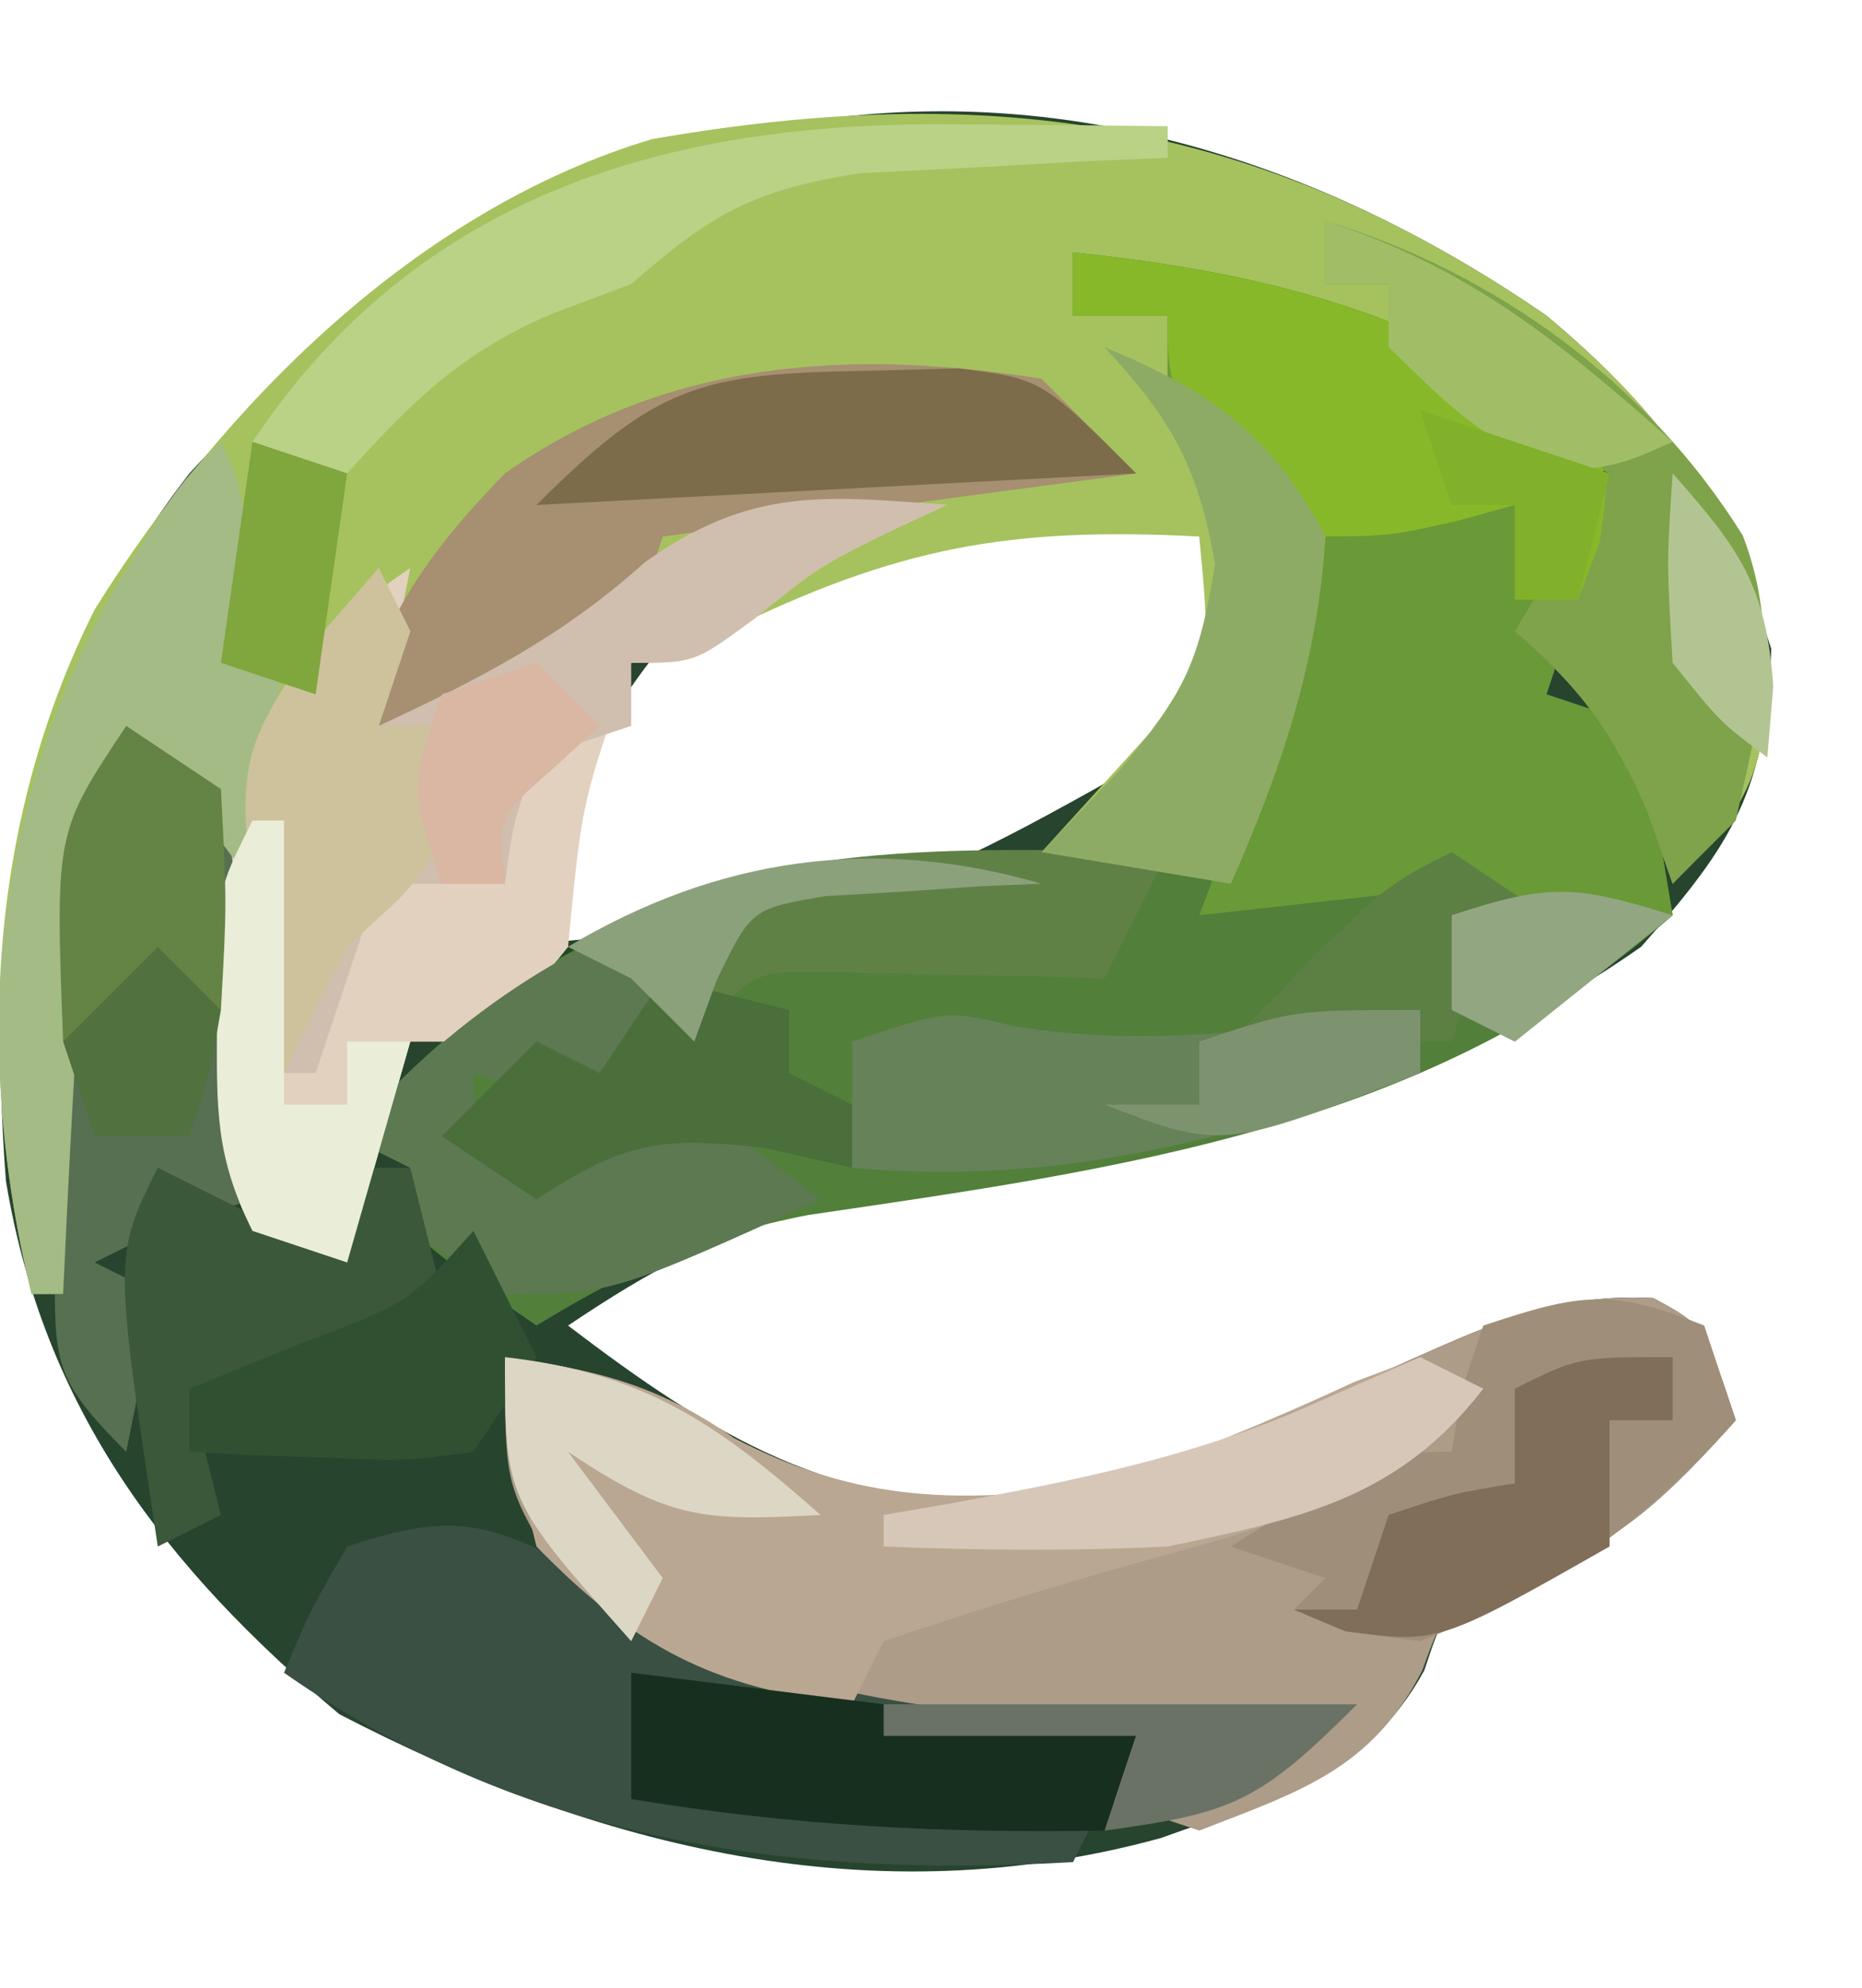 <?xml version="1.0" encoding="UTF-8"?>
<svg version="1.1" xmlns="http://www.w3.org/2000/svg" width="59" height="63">
<path d="M0 0 C3.775 3.161 5.639 5.858 7.125 10.562 C6.964 14.995 5.938 16.695 3 20 C-4.856 25.499 -13.863 27.173 -23.238 28.375 C-26.298 29.068 -28.407 30.262 -31 32 C-26.453 35.469 -22.535 37.864 -16.703 37.578 C-12.334 36.644 -8.289 34.892 -4.228 33.048 C-1.589 31.874 0.469 30.971 3.387 31.129 C5 32 5 32 6 35 C3.872 37.364 2.377 38.856 -0.625 40 C-3.147 40.745 -3.147 40.745 -3.867 42.922 C-5.734 46.347 -8.684 46.953 -12.219 48.238 C-21.318 50.73 -30.034 48.578 -38.25 44.312 C-43.771 39.67 -47.619 34.644 -48.812 27.418 C-49.472 18.907 -48.275 11.854 -43 5 C-31.014 -8.037 -14.991 -10.327 0 0 Z M-28.25 10.75 C-30.525 13.675 -31.671 16.543 -33 20 C-21.099 18.87 -21.099 18.87 -11 13.125 C-9.705 10.373 -10.127 8.856 -11 6 C-17.794 5.642 -22.683 6.42 -28.25 10.75 Z " fill="#27442E" transform="translate(49,10)"/>
<path d="M0 0 C3.837 3.214 5.672 5.861 7.062 10.688 C6.994 14.295 6.512 15.488 4 18 C3.732 17.237 3.464 16.474 3.188 15.688 C2.056 13.126 1.088 11.803 -1 10 C-0.01 8.35 0.98 6.7 2 5 C1.14 4.571 1.14 4.571 0.262 4.133 C-1.196 3.403 -2.652 2.669 -4.105 1.93 C-4.793 1.582 -5.48 1.234 -6.188 0.875 C-6.882 0.522 -7.577 0.169 -8.293 -0.195 C-9.836 -1.071 -9.836 -1.071 -11 -1 C-10.542 1.563 -10.107 2.877 -8.375 4.875 C-7 7 -7 7 -7.188 9.938 C-7.934 12.75 -8.827 15.34 -10 18 C-11.98 17.67 -13.96 17.34 -16 17 C-14.698 15.568 -13.396 14.135 -12.094 12.703 C-10.64 10.776 -10.64 10.776 -11 7 C-17.032 6.683 -20.589 7.347 -26 10 C-26.99 10.33 -27.98 10.66 -29 11 C-30.31 14.172 -31 16.559 -31 20 C-32.375 21.688 -32.375 21.688 -34 23 C-34.66 23 -35.32 23 -36 23 C-36.99 26.465 -36.99 26.465 -38 30 C-38.99 29.67 -39.98 29.34 -41 29 C-42.351 26.298 -42.339 23.882 -42.562 20.875 C-42.646 19.779 -42.73 18.684 -42.816 17.555 C-42.877 16.712 -42.938 15.869 -43 15 C-43.66 15 -44.32 15 -45 15 C-46.996 16.996 -46.41 20.817 -46.562 23.562 C-46.606 24.273 -46.649 24.984 -46.693 25.717 C-46.8 27.478 -46.9 29.239 -47 31 C-47.33 31 -47.66 31 -48 31 C-49.768 23.732 -49.375 16.039 -46 9.312 C-41.969 2.842 -35.803 -3.352 -28.348 -5.59 C-17.615 -7.465 -9.04 -6.228 0 0 Z " fill="#A5C25E" transform="translate(49,10)"/>
<path d="M0 0 C5.954 0.608 11.08 1.901 16 5.438 C17 7 17 7 16.75 9 C16.503 9.66 16.255 10.32 16 11 C15.67 11.99 15.34 12.98 15 14 C15.99 14.33 16.98 14.66 18 15 C18.495 17.97 18.495 17.97 19 21 C11.353 27.732 1.423 29.054 -8.387 30.496 C-11.715 31.138 -14.124 32.242 -17 34 C-19 32.625 -19 32.625 -21 31 C-21 30.34 -21 29.68 -21 29 C-21.66 28.67 -22.32 28.34 -23 28 C-16.429 20.641 -10.678 19.525 -1.109 18.98 C2 19 2 19 5 20 C5.343 18.335 5.674 16.668 6 15 C6.268 14.01 6.536 13.02 6.812 12 C7.324 8.85 7.324 8.85 5.062 6.25 C4.382 5.508 3.701 4.765 3 4 C3 3.34 3 2.68 3 2 C2.01 2 1.02 2 0 2 C0 1.34 0 0.68 0 0 Z " fill="#527F3A" transform="translate(34,8)"/>
<path d="M0 0 C1.613 0.871 1.613 0.871 2.613 3.871 C0.486 6.235 -1.01 7.727 -4.012 8.871 C-6.53 9.624 -6.53 9.624 -7.324 11.809 C-8.933 14.932 -11.196 15.634 -14.387 16.871 C-15.377 16.541 -16.367 16.211 -17.387 15.871 C-17.057 15.211 -16.727 14.551 -16.387 13.871 C-18.119 13.964 -18.119 13.964 -19.887 14.059 C-25.863 14.037 -30.572 12.641 -34.887 8.434 C-36.387 5.871 -36.387 5.871 -36.387 1.871 C-33.458 2.289 -31.592 2.729 -29.137 4.434 C-25.113 6.537 -21.759 6.662 -17.387 5.871 C-14.055 4.734 -10.82 3.375 -7.616 1.918 C-4.976 0.746 -2.918 -0.158 0 0 Z " fill="#AC9C88" transform="translate(52.387,41.129)"/>
<path d="M0 0 C5.954 0.608 11.08 1.901 16 5.438 C17 7 17 7 16.75 9 C16.503 9.66 16.255 10.32 16 11 C15.67 11.99 15.34 12.98 15 14 C15.99 14.33 16.98 14.66 18 15 C18.33 16.98 18.66 18.96 19 21 C17.35 22.32 15.7 23.64 14 25 C13.34 24.67 12.68 24.34 12 24 C12.33 22.68 12.66 21.36 13 20 C10.03 20.33 7.06 20.66 4 21 C4.516 19.618 5.031 18.236 5.562 16.812 C6.768 13.172 7.515 10.68 6 7 C4.5 5.333 4.5 5.333 3 4 C3 3.34 3 2.68 3 2 C2.01 2 1.02 2 0 2 C0 1.34 0 0.68 0 0 Z " fill="#6A9938" transform="translate(34,8)"/>
<path d="M0 0 C-0.866 0.402 -0.866 0.402 -1.75 0.812 C-4.057 1.951 -4.057 1.951 -6.125 3.625 C-8 5 -8 5 -10 5 C-11.563 9.393 -11.563 9.393 -12 14 C-13.375 15.688 -13.375 15.688 -15 17 C-15.66 17 -16.32 17 -17 17 C-17.66 19.31 -18.32 21.62 -19 24 C-19.99 23.67 -20.98 23.34 -22 23 C-24.014 18.972 -23.488 13.983 -22.434 9.699 C-21.13 5.966 -20.348 4.232 -17 2 C-17.33 3.65 -17.66 5.3 -18 7 C-14.807 5.515 -12.195 4.175 -9.562 1.812 C-6.236 -0.541 -3.984 -0.312 0 0 Z " fill="#E2D1BE" transform="translate(30,16)"/>
<path d="M0 0 C0.749 0.496 1.498 0.993 2.27 1.504 C5.344 3.188 7.854 3.693 11.312 4.188 C12.381 4.346 13.45 4.505 14.551 4.668 C15.763 4.832 15.763 4.832 17 5 C16.34 6.32 15.68 7.64 15 9 C5.931 9.521 -2.398 8.321 -10 3 C-9.188 1.062 -9.188 1.062 -8 -1 C-4.289 -2.237 -3.453 -1.644 0 0 Z " fill="#395042" transform="translate(19,50)"/>
<path d="M0 0 C2.929 0.418 4.795 0.858 7.25 2.562 C11.229 4.642 14.595 4.665 19 4 C21.73 3.064 24.317 1.993 26.934 0.777 C27.616 0.521 28.297 0.264 29 0 C29.66 0.33 30.32 0.66 31 1 C27.88 4.496 24.268 5.339 19.875 6.562 C17.214 7.31 14.621 8.112 12 9 C11.67 9.66 11.34 10.32 11 11 C6.604 10.498 4.092 9.178 1 6 C0.188 2.75 0.188 2.75 0 0 Z " fill="#B9A792" transform="translate(16,43)"/>
<path d="M0 0 C-0.66 1.32 -1.32 2.64 -2 4 C-2.771 3.977 -3.542 3.954 -4.336 3.93 C-5.84 3.903 -5.84 3.903 -7.375 3.875 C-8.373 3.852 -9.37 3.829 -10.398 3.805 C-13.163 3.728 -13.163 3.728 -15 6 C-15.33 5.67 -15.66 5.34 -16 5 C-16.99 5.99 -17.98 6.98 -19 8 C-19.99 7.67 -20.98 7.34 -22 7 C-22 7.66 -22 8.32 -22 9 C-19.108 10.333 -19.108 10.333 -16.812 9.062 C-16.214 8.712 -15.616 8.361 -15 8 C-13.68 8.99 -12.36 9.98 -11 11 C-17.625 14 -17.625 14 -21 14 C-21.99 13.34 -22.98 12.68 -24 12 C-24 11.34 -24 10.68 -24 10 C-24.66 9.67 -25.32 9.34 -26 9 C-18.56 0.667 -10.599 -0.186 0 0 Z " fill="#5C7952" transform="translate(37,27)"/>
<path d="M0 0 C0.99 0.99 1.98 1.98 3 3 C-1.95 3.66 -6.9 4.32 -12 5 C-12.33 5.99 -12.66 6.98 -13 8 C-18.222 11 -18.222 11 -21 11 C-21.33 11.66 -21.66 12.32 -22 13 C-21.494 8.575 -20.101 6.184 -17 3 C-11.908 -0.602 -6.056 -0.97 0 0 Z " fill="#A78F71" transform="translate(33,12)"/>
<path d="M0 0 C0.33 0.99 0.66 1.98 1 3 C-1.987 6.332 -4.827 8.348 -9 10 C-11.375 9.688 -11.375 9.688 -13 9 C-12.67 8.67 -12.34 8.34 -12 8 C-12.99 7.67 -13.98 7.34 -15 7 C-10.25 4 -10.25 4 -8 4 C-7.845 3.041 -7.845 3.041 -7.688 2.062 C-7.461 1.382 -7.234 0.701 -7 0 C-3.9 -1.033 -2.944 -1.178 0 0 Z " fill="#9F8E79" transform="translate(54,42)"/>
<path d="M0 0 C5.388 1.633 10.237 5.161 13.223 9.969 C14.443 13.158 13.726 15.735 13 19 C12.34 19.66 11.68 20.32 11 21 C10.598 19.855 10.598 19.855 10.188 18.688 C9.056 16.126 8.088 14.803 6 13 C6.99 11.35 7.98 9.7 9 8 C8.402 7.711 7.804 7.423 7.188 7.125 C5 6 5 6 2 4 C2 3.34 2 2.68 2 2 C1.34 2 0.68 2 0 2 C0 1.34 0 0.68 0 0 Z " fill="#7EA34A" transform="translate(42,7)"/>
<path d="M0 0 C0.99 0.66 1.98 1.32 3 2 C3.512 5.039 3.512 5.039 3.688 8.625 C3.753 9.814 3.819 11.002 3.887 12.227 C3.924 13.142 3.961 14.057 4 15 C3.01 15.33 2.02 15.66 1 16 C0.34 16.33 -0.32 16.66 -1 17 C-0.34 17.33 0.32 17.66 1 18 C0.67 19.65 0.34 21.3 0 23 C-2.359 20.641 -2.256 20.17 -2.266 16.973 C-2.268 16.181 -2.271 15.388 -2.273 14.572 C-2.262 13.33 -2.262 13.33 -2.25 12.062 C-2.258 11.238 -2.265 10.414 -2.273 9.564 C-2.271 8.771 -2.268 7.978 -2.266 7.16 C-2.263 6.434 -2.261 5.709 -2.259 4.961 C-2 3 -2 3 0 0 Z " fill="#567051" transform="translate(4,23)"/>
<path d="M0 0 C-0.866 0.402 -0.866 0.402 -1.75 0.812 C-4.057 1.951 -4.057 1.951 -6.125 3.625 C-8 5 -8 5 -10 5 C-10 5.66 -10 6.32 -10 7 C-10.99 7.33 -11.98 7.66 -13 8 C-13.733 10.015 -13.733 10.015 -14 12 C-15.32 12 -16.64 12 -18 12 C-18.66 13.98 -19.32 15.96 -20 18 C-20.33 18 -20.66 18 -21 18 C-22.761 8.314 -22.761 8.314 -20.062 4.375 C-19.042 3.199 -19.042 3.199 -18 2 C-17.67 2.66 -17.34 3.32 -17 4 C-17.33 4.99 -17.66 5.98 -18 7 C-14.807 5.515 -12.195 4.175 -9.562 1.812 C-6.236 -0.541 -3.984 -0.312 0 0 Z " fill="#D0BEAE" transform="translate(30,16)"/>
<path d="M0 0 C5.954 0.608 11.08 1.901 16 5.438 C17 7 17 7 16.688 9.188 C16.461 9.786 16.234 10.384 16 11 C15.34 11 14.68 11 14 11 C14 10.01 14 9.02 14 8 C13.402 8.165 12.804 8.33 12.188 8.5 C10 9 10 9 7 9 C3 4.657 3 4.657 3 2 C2.01 2 1.02 2 0 2 C0 1.34 0 0.68 0 0 Z " fill="#86B829" transform="translate(34,8)"/>
<path d="M0 0 C1.333 2.667 0.671 4.167 0 7 C0.66 7 1.32 7 2 7 C1.67 9.31 1.34 11.62 1 14 C0.01 12.68 -0.98 11.36 -2 10 C-4.846 12.846 -4.456 15.804 -4.625 19.625 C-4.664 20.331 -4.702 21.038 -4.742 21.766 C-4.836 23.51 -4.919 25.255 -5 27 C-5.33 27 -5.66 27 -6 27 C-7.858 19.362 -7.307 11.774 -3.5 4.875 C-1.33 1.33 -1.33 1.33 0 0 Z " fill="#A4BB86" transform="translate(7,14)"/>
<path d="M0 0 C4.378 0.745 8.557 0.053 12.938 -0.5 C12.938 0.16 12.938 0.82 12.938 1.5 C6.781 3.62 1.473 5.084 -5.062 4.5 C-5.723 3.84 -6.383 3.18 -7.062 2.5 C-6.402 2.5 -5.742 2.5 -5.062 2.5 C-5.062 1.84 -5.062 1.18 -5.062 0.5 C-2.062 -0.5 -2.062 -0.5 0 0 Z " fill="#658259" transform="translate(32.062,32.5)"/>
<path d="M0 0 C1.272 0.009 2.545 0.018 3.855 0.027 C5.319 0.045 5.319 0.045 6.812 0.062 C6.812 0.393 6.812 0.723 6.812 1.062 C5.92 1.1 5.028 1.137 4.109 1.176 C2.939 1.242 1.768 1.307 0.562 1.375 C-0.598 1.433 -1.758 1.491 -2.953 1.551 C-6.352 2.089 -7.65 2.845 -10.188 5.062 C-11.012 5.372 -11.838 5.681 -12.688 6 C-15.552 7.217 -17.122 8.767 -19.188 11.062 C-20.177 10.732 -21.168 10.402 -22.188 10.062 C-16.959 2.22 -9.045 -0.083 0 0 Z " fill="#B9D286" transform="translate(30.188,3.938)"/>
<path d="M0 0 C1.98 0.99 3.96 1.98 6 3 C6 2.01 6 1.02 6 0 C6.66 0 7.32 0 8 0 C8.33 1.32 8.66 2.64 9 4 C4.375 7 4.375 7 1 7 C1.33 8.32 1.66 9.64 2 11 C1.01 11.495 1.01 11.495 0 12 C-1.391 2.783 -1.391 2.783 0 0 Z " fill="#3B583A" transform="translate(5,37)"/>
<path d="M0 0 C5.28 0.66 10.56 1.32 16 2 C15.67 2.99 15.34 3.98 15 5 C9.848 5.09 5.081 4.847 0 4 C0 2.68 0 1.36 0 0 Z " fill="#172F1F" transform="translate(20,53)"/>
<path d="M0 0 C-0.66 1.32 -1.32 2.64 -2 4 C-2.771 3.977 -3.542 3.954 -4.336 3.93 C-5.84 3.903 -5.84 3.903 -7.375 3.875 C-8.373 3.852 -9.37 3.829 -10.398 3.805 C-13.163 3.728 -13.163 3.728 -15 6 C-15.66 5.34 -16.32 4.68 -17 4 C-17.66 3.67 -18.32 3.34 -19 3 C-13.208 -0.475 -6.532 -0.115 0 0 Z " fill="#5F8146" transform="translate(37,27)"/>
<path d="M0 0 C3.349 1.386 5.29 2.76 7 6 C6.745 10 5.611 13.349 4 17 C2.02 16.67 0.04 16.34 -2 16 C-1.175 15.134 -0.35 14.268 0.5 13.375 C2.496 10.97 2.987 10.082 3.5 6.875 C2.958 3.761 2.123 2.3 0 0 Z " fill="#8EAB65" transform="translate(35,11)"/>
<path d="M0 0 C1.452 -0.039 1.452 -0.039 2.934 -0.078 C5.562 0.25 5.562 0.25 8.562 3.25 C-0.843 3.745 -0.843 3.745 -10.438 4.25 C-6.626 0.438 -5.223 0.083 0 0 Z " fill="#7C6C4A" transform="translate(27.438,11.75)"/>
<path d="M0 0 C0 0.66 0 1.32 0 2 C-0.66 2 -1.32 2 -2 2 C-2 3.32 -2 4.64 -2 6 C-7.415 9.077 -7.415 9.077 -10.375 8.688 C-10.911 8.461 -11.447 8.234 -12 8 C-11.34 8 -10.68 8 -10 8 C-9.67 7.01 -9.34 6.02 -9 5 C-6.938 4.312 -6.938 4.312 -5 4 C-5 3.01 -5 2.02 -5 1 C-3 0 -3 0 0 0 Z " fill="#806E59" transform="translate(53,43)"/>
<path d="M0 0 C1.32 0.33 2.64 0.66 4 1 C4 1.66 4 2.32 4 3 C4.66 3.33 5.32 3.66 6 4 C6 4.66 6 5.32 6 6 C5.093 5.794 4.185 5.588 3.25 5.375 C-0.11 4.987 -1.241 5.196 -4 7 C-4.99 6.34 -5.98 5.68 -7 5 C-6.01 4.01 -5.02 3.02 -4 2 C-3.34 2.33 -2.68 2.66 -2 3 C-1.34 2.01 -0.68 1.02 0 0 Z " fill="#4A6F3B" transform="translate(21,31)"/>
<path d="M0 0 C0.33 0.66 0.66 1.32 1 2 C0.67 2.99 0.34 3.98 0 5 C0.66 5 1.32 5 2 5 C2 9 2 9 0.625 10.5 C0.089 10.995 -0.448 11.49 -1 12 C-1.694 13.319 -2.364 14.652 -3 16 C-4.761 6.314 -4.761 6.314 -2.062 2.375 C-1.042 1.199 -1.042 1.199 0 0 Z " fill="#CDC29C" transform="translate(12,18)"/>
<path d="M0 0 C0.33 0 0.66 0 1 0 C1 2.97 1 5.94 1 9 C1.66 9 2.32 9 3 9 C3 8.34 3 7.68 3 7 C3.66 7 4.32 7 5 7 C4.34 9.31 3.68 11.62 3 14 C2.01 13.67 1.02 13.34 0 13 C-1.183 10.634 -1.134 9.132 -1.125 6.5 C-1.128 5.706 -1.13 4.912 -1.133 4.094 C-1 2 -1 2 0 0 Z " fill="#EAEDD8" transform="translate(8,26)"/>
<path d="M0 0 C0.66 1.32 1.32 2.64 2 4 C1.01 5.485 1.01 5.485 0 7 C-2.164 7.293 -2.164 7.293 -4.625 7.188 C-5.442 7.16 -6.26 7.133 -7.102 7.105 C-8.041 7.053 -8.041 7.053 -9 7 C-9 6.34 -9 5.68 -9 5 C-7.886 4.546 -6.772 4.093 -5.625 3.625 C-2.038 2.275 -2.038 2.275 0 0 Z " fill="#2F5132" transform="translate(15,39)"/>
<path d="M0 0 C0.99 0.66 1.98 1.32 3 2 C3.188 5.625 3.188 5.625 3 9 C2.01 9 1.02 9 0 9 C-0.99 9.495 -0.99 9.495 -2 10 C-2.25 3.375 -2.25 3.375 0 0 Z " fill="#638445" transform="translate(4,23)"/>
<path d="M0 0 C0.66 0.33 1.32 0.66 2 1 C-0.694 4.487 -3.793 5.118 -8 6 C-11.009 6.148 -13.99 6.123 -17 6 C-17 5.67 -17 5.34 -17 5 C-16.359 4.89 -15.719 4.781 -15.059 4.668 C-10.837 3.894 -6.913 3.116 -3 1.312 C-2.01 0.879 -1.02 0.446 0 0 Z " fill="#D6C7B8" transform="translate(45,43)"/>
<path d="M0 0 C4.401 0.503 6.712 2.088 10 5 C6.284 5.201 5.228 5.152 2 3 C2.99 4.32 3.98 5.64 5 7 C4.67 7.66 4.34 8.32 4 9 C0 4.5 0 4.5 0 0 Z " fill="#DCD6C5" transform="translate(16,43)"/>
<path d="M0 0 C4.593 1.486 7.436 3.85 11 7 C9.312 7.75 9.312 7.75 7 8 C4.25 6.188 4.25 6.188 2 4 C2 3.34 2 2.68 2 2 C1.34 2 0.68 2 0 2 C0 1.34 0 0.68 0 0 Z " fill="#A1BE67" transform="translate(42,7)"/>
<path d="M0 0 C4.95 0 9.9 0 15 0 C11.913 3.087 11.081 3.449 7 4 C7.33 3.01 7.66 2.02 8 1 C5.36 1 2.72 1 0 1 C0 0.67 0 0.34 0 0 Z " fill="#6A7265" transform="translate(28,54)"/>
<path d="M0 0 C0.99 0.66 1.98 1.32 3 2 C2.01 2.495 2.01 2.495 1 3 C0.67 3.99 0.34 4.98 0 6 C-2.31 6 -4.62 6 -7 6 C-2.25 1.125 -2.25 1.125 0 0 Z " fill="#5C7F44" transform="translate(46,27)"/>
<path d="M0 0 C-0.626 0.026 -1.253 0.052 -1.898 0.078 C-2.716 0.135 -3.533 0.192 -4.375 0.25 C-5.187 0.296 -5.999 0.343 -6.836 0.391 C-9.188 0.792 -9.188 0.792 -10.289 3.047 C-10.524 3.691 -10.758 4.336 -11 5 C-11.66 4.34 -12.32 3.68 -13 3 C-13.66 2.67 -14.32 2.34 -15 2 C-10.265 -0.841 -5.275 -1.538 0 0 Z " fill="#8BA17C" transform="translate(33,28)"/>
<path d="M0 0 C0.99 0.33 1.98 0.66 3 1 C2.67 3.31 2.34 5.62 2 8 C1.01 7.67 0.02 7.34 -1 7 C-0.67 4.69 -0.34 2.38 0 0 Z " fill="#80A63E" transform="translate(8,14)"/>
<path d="M0 0 C0.66 0.66 1.32 1.32 2 2 C1.625 4.125 1.625 4.125 1 6 C0.01 6 -0.98 6 -2 6 C-2.33 5.01 -2.66 4.02 -3 3 C-2.01 2.01 -1.02 1.02 0 0 Z " fill="#51723F" transform="translate(5,30)"/>
<path d="M0 0 C0 0.66 0 1.32 0 2 C-6.286 4.429 -6.286 4.429 -10 3 C-9.01 3 -8.02 3 -7 3 C-7 2.34 -7 1.68 -7 1 C-4 0 -4 0 0 0 Z " fill="#7D936F" transform="translate(45,32)"/>
<path d="M0 0 C-1.65 1.32 -3.3 2.64 -5 4 C-5.66 3.67 -6.32 3.34 -7 3 C-7 2.01 -7 1.02 -7 0 C-3.867 -1.044 -3.01 -0.934 0 0 Z " fill="#92A781" transform="translate(53,29)"/>
<path d="M0 0 C1.98 0.66 3.96 1.32 6 2 C5.67 3.32 5.34 4.64 5 6 C4.34 6 3.68 6 3 6 C3 5.01 3 4.02 3 3 C2.34 3 1.68 3 1 3 C0.67 2.01 0.34 1.02 0 0 Z " fill="#81B02B" transform="translate(45,13)"/>
<path d="M0 0 C0.66 0.66 1.32 1.32 2 2 C1.258 2.681 1.258 2.681 0.5 3.375 C-1.226 4.876 -1.226 4.876 -1 7 C-1.66 7 -2.32 7 -3 7 C-4 4 -4 4 -3 1 C-2.01 0.67 -1.02 0.34 0 0 Z " fill="#DAB7A3" transform="translate(17,21)"/>
<path d="M0 0 C2.097 2.36 2.969 3.546 3.188 6.75 C3.095 7.864 3.095 7.864 3 9 C1.5 7.875 1.5 7.875 0 6 C-0.188 2.812 -0.188 2.812 0 0 Z " fill="#B3C493" transform="translate(53,15)"/>
</svg>
